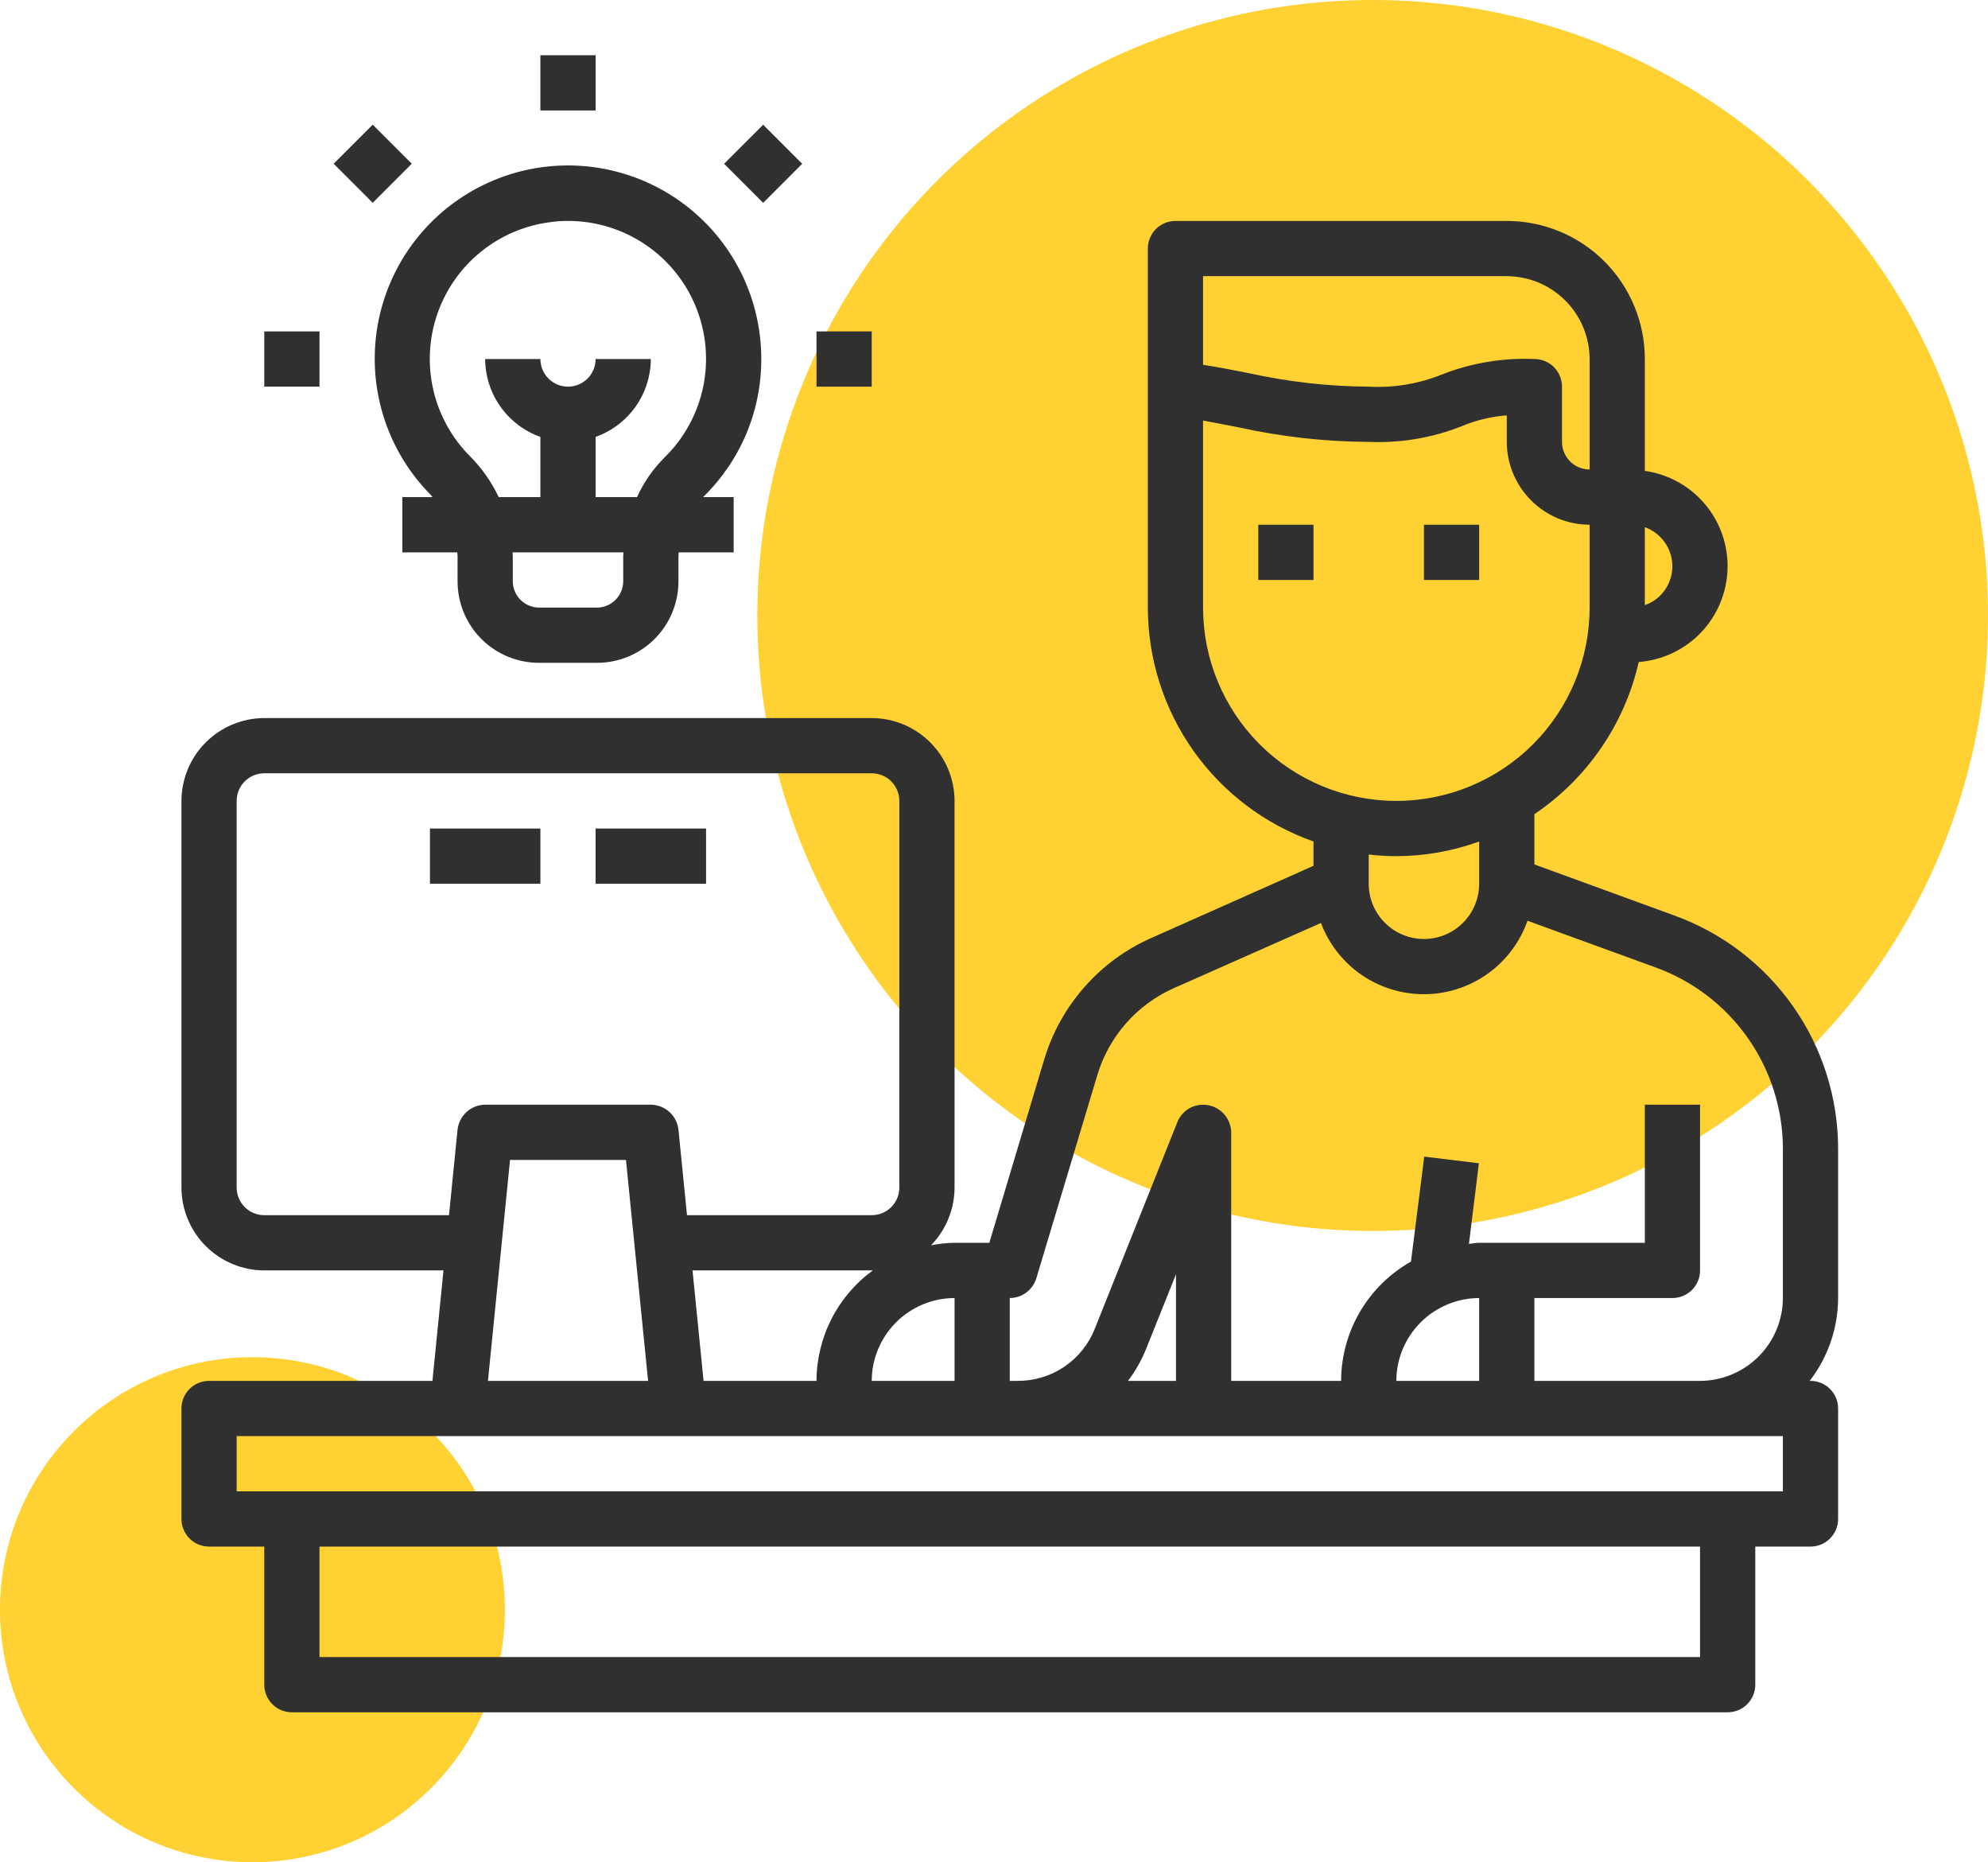 <svg width="63" height="59" viewBox="0 0 63 59" fill="none" xmlns="http://www.w3.org/2000/svg">
<circle cx="43.5" cy="19.5" r="19.5" fill="#FFC500" fill-opacity="0.8"/>
<circle cx="8" cy="51" r="8" fill="#FFC500" fill-opacity="0.8"/>
<path d="M45.125 16.625H46.875V18.375H45.125V16.625Z" fill="#303030"/>
<path d="M39.875 16.625H41.625V18.375H39.875V16.625Z" fill="#303030"/>
<path d="M58.25 36.4C58.25 34.784 57.752 33.207 56.823 31.884C55.895 30.561 54.581 29.556 53.061 29.006L48.625 27.387V25.795C50.3 24.667 51.483 22.943 51.932 20.974C52.682 20.917 53.383 20.585 53.902 20.042C54.422 19.499 54.722 18.784 54.746 18.033C54.77 17.282 54.516 16.549 54.032 15.974C53.548 15.399 52.869 15.023 52.125 14.919V11.375C52.125 10.215 51.664 9.102 50.844 8.281C50.023 7.461 48.91 7 47.75 7H37.25C37.018 7 36.795 7.092 36.631 7.256C36.467 7.42 36.375 7.643 36.375 7.875V19.25C36.377 20.877 36.882 22.462 37.822 23.79C38.763 25.117 40.091 26.12 41.625 26.661V27.431L36.471 29.724C35.666 30.083 34.948 30.611 34.366 31.273C33.783 31.934 33.349 32.713 33.094 33.556L31.352 39.375H30.25C30 39.379 29.751 39.406 29.506 39.454C29.981 38.963 30.248 38.308 30.25 37.625V25.375C30.248 24.679 29.971 24.013 29.479 23.521C28.987 23.029 28.321 22.752 27.625 22.75H8.375C7.679 22.752 7.013 23.029 6.521 23.521C6.029 24.013 5.752 24.679 5.75 25.375V37.625C5.752 38.321 6.029 38.987 6.521 39.479C7.013 39.971 7.679 40.248 8.375 40.25H14.054L13.704 43.75H6.625C6.393 43.75 6.17 43.842 6.006 44.006C5.842 44.17 5.75 44.393 5.75 44.625V48.125C5.75 48.357 5.842 48.58 6.006 48.744C6.17 48.908 6.393 49 6.625 49H8.375V53.375C8.375 53.607 8.467 53.83 8.631 53.994C8.795 54.158 9.018 54.25 9.25 54.25H54.75C54.982 54.25 55.205 54.158 55.369 53.994C55.533 53.83 55.625 53.607 55.625 53.375V49H57.375C57.607 49 57.83 48.908 57.994 48.744C58.158 48.58 58.25 48.357 58.25 48.125V44.625C58.25 44.393 58.158 44.17 57.994 44.006C57.83 43.842 57.607 43.75 57.375 43.75H57.349C57.931 42.998 58.247 42.075 58.25 41.125V36.4ZM52.125 16.704C52.333 16.778 52.519 16.904 52.666 17.069C52.813 17.234 52.915 17.434 52.964 17.65C53.013 17.865 53.007 18.09 52.946 18.302C52.885 18.515 52.771 18.708 52.615 18.865C52.478 19.004 52.31 19.109 52.125 19.171V16.704ZM38.125 8.75H47.75C48.446 8.752 49.112 9.029 49.604 9.521C50.096 10.013 50.373 10.679 50.375 11.375V14.875C50.143 14.875 49.92 14.783 49.756 14.619C49.592 14.455 49.5 14.232 49.5 14V12.25C49.5 12.018 49.408 11.795 49.244 11.631C49.08 11.467 48.857 11.375 48.625 11.375C47.624 11.332 46.626 11.499 45.694 11.865C44.959 12.162 44.167 12.294 43.375 12.25C42.095 12.243 40.819 12.099 39.569 11.821C39.114 11.734 38.641 11.637 38.125 11.559V8.75ZM38.125 19.25V13.326C38.51 13.396 38.877 13.466 39.236 13.536C40.595 13.838 41.983 13.993 43.375 14C44.376 14.043 45.374 13.876 46.306 13.51C46.765 13.315 47.253 13.197 47.75 13.16V14C47.752 14.696 48.029 15.362 48.521 15.854C49.013 16.346 49.679 16.623 50.375 16.625V19.25C50.375 20.875 49.73 22.432 48.581 23.581C47.432 24.73 45.874 25.375 44.25 25.375C42.626 25.375 41.068 24.73 39.919 23.581C38.77 22.432 38.125 20.875 38.125 19.25ZM46.875 26.661V28C46.875 28.464 46.691 28.909 46.362 29.237C46.034 29.566 45.589 29.75 45.125 29.75C44.661 29.75 44.216 29.566 43.888 29.237C43.559 28.909 43.375 28.464 43.375 28V27.073C43.665 27.108 43.958 27.125 44.25 27.125C45.145 27.124 46.034 26.967 46.875 26.661ZM30.25 41.125V43.75H27.625C27.627 43.054 27.904 42.388 28.396 41.896C28.888 41.404 29.554 41.127 30.25 41.125ZM25.875 43.75H22.296L21.946 40.25H27.66C27.109 40.653 26.66 41.179 26.35 41.787C26.04 42.395 25.877 43.068 25.875 43.75ZM8.375 38.5C8.143 38.5 7.92 38.408 7.756 38.244C7.592 38.08 7.5 37.857 7.5 37.625V25.375C7.5 25.143 7.592 24.92 7.756 24.756C7.92 24.592 8.143 24.5 8.375 24.5H27.625C27.857 24.5 28.08 24.592 28.244 24.756C28.408 24.92 28.5 25.143 28.5 25.375V37.625C28.5 37.857 28.408 38.08 28.244 38.244C28.08 38.408 27.857 38.5 27.625 38.5H21.771L21.5 35.788C21.475 35.572 21.373 35.373 21.212 35.228C21.05 35.083 20.842 35.002 20.625 35H15.375C15.158 35.002 14.95 35.083 14.788 35.228C14.627 35.373 14.525 35.572 14.5 35.788L14.229 38.5H8.375ZM20.538 43.75H15.463L16.163 36.75H19.837L20.538 43.75ZM53.875 52.5H10.125V49H53.875V52.5ZM56.5 47.25H7.5V45.5H56.5V47.25ZM35.745 43.75C35.978 43.444 36.169 43.109 36.314 42.752L37.267 40.373V43.75H35.745ZM44.25 43.75C44.252 43.054 44.529 42.388 45.021 41.896C45.513 41.404 46.179 41.127 46.875 41.125V43.75H44.25ZM56.5 41.125C56.498 41.821 56.221 42.487 55.729 42.979C55.237 43.471 54.571 43.748 53.875 43.75H48.625V41.125H53C53.232 41.125 53.455 41.033 53.619 40.869C53.783 40.705 53.875 40.482 53.875 40.25V35H52.125V39.375H46.875C46.761 39.375 46.656 39.401 46.551 39.41L46.866 36.855L45.134 36.645L44.714 39.97C44.044 40.349 43.486 40.898 43.097 41.562C42.708 42.225 42.502 42.981 42.5 43.75H39.017V35.875C39.013 35.641 38.917 35.419 38.75 35.255C38.583 35.092 38.359 35 38.125 35C37.95 35 37.779 35.052 37.633 35.151C37.488 35.249 37.376 35.388 37.311 35.551L34.695 42.096C34.502 42.586 34.166 43.005 33.73 43.301C33.294 43.596 32.78 43.752 32.254 43.75H32V41.125C32.188 41.124 32.371 41.064 32.522 40.952C32.673 40.84 32.784 40.683 32.84 40.504L34.774 34.064C34.954 33.46 35.263 32.902 35.678 32.428C36.093 31.954 36.605 31.575 37.18 31.316L41.861 29.242C42.113 29.912 42.564 30.487 43.154 30.891C43.744 31.294 44.444 31.507 45.158 31.499C45.873 31.492 46.568 31.264 47.149 30.848C47.73 30.432 48.169 29.847 48.406 29.172L52.466 30.651C53.648 31.079 54.669 31.86 55.391 32.889C56.112 33.917 56.5 35.143 56.5 36.4V41.125Z" fill="#303030"/>
<path d="M13.625 26.25H17.125V28H13.625V26.25Z" fill="#303030"/>
<path d="M18.875 26.25H22.375V28H18.875V26.25Z" fill="#303030"/>
<path d="M24.125 11.375C24.126 10.368 23.879 9.376 23.406 8.487C22.933 7.598 22.247 6.84 21.411 6.279C20.574 5.718 19.612 5.373 18.61 5.272C17.608 5.172 16.597 5.32 15.666 5.704C14.735 6.088 13.913 6.695 13.272 7.473C12.632 8.25 12.193 9.173 11.995 10.16C11.797 11.148 11.845 12.169 12.135 13.133C12.426 14.097 12.949 14.975 13.66 15.689C13.678 15.706 13.686 15.732 13.704 15.75H12.75V17.5H14.491C14.491 17.535 14.5 17.57 14.5 17.614V18.419C14.5 18.758 14.567 19.093 14.696 19.407C14.826 19.72 15.016 20.005 15.256 20.244C15.495 20.484 15.78 20.674 16.093 20.804C16.407 20.933 16.742 21 17.081 21H18.919C19.258 21 19.593 20.933 19.907 20.804C20.22 20.674 20.505 20.484 20.744 20.244C20.984 20.005 21.174 19.72 21.304 19.407C21.433 19.093 21.5 18.758 21.5 18.419V17.605C21.5 17.57 21.509 17.535 21.509 17.5H23.25V15.75H22.279C22.865 15.182 23.33 14.502 23.648 13.751C23.965 12.999 24.127 12.191 24.125 11.375ZM19.75 17.605V18.419C19.749 18.639 19.661 18.849 19.505 19.005C19.349 19.161 19.139 19.249 18.919 19.25H17.081C16.861 19.249 16.651 19.161 16.495 19.005C16.339 18.849 16.251 18.639 16.25 18.419V17.614C16.25 17.57 16.241 17.535 16.241 17.5H19.759C19.759 17.535 19.75 17.57 19.75 17.605ZM21.054 14.499C20.692 14.861 20.399 15.284 20.188 15.75H18.875V13.842C19.385 13.661 19.826 13.327 20.14 12.885C20.453 12.444 20.622 11.916 20.625 11.375H18.875C18.875 11.607 18.783 11.83 18.619 11.994C18.455 12.158 18.232 12.25 18 12.25C17.768 12.25 17.545 12.158 17.381 11.994C17.217 11.83 17.125 11.607 17.125 11.375H15.375C15.378 11.916 15.547 12.444 15.86 12.885C16.174 13.327 16.615 13.661 17.125 13.842V15.75H15.804C15.577 15.269 15.269 14.831 14.894 14.455C14.316 13.875 13.912 13.144 13.73 12.346C13.547 11.548 13.593 10.714 13.861 9.941C14.129 9.167 14.609 8.485 15.247 7.971C15.884 7.457 16.653 7.133 17.466 7.035C17.646 7.01 17.827 6.999 18.009 7C18.878 7.001 19.726 7.26 20.447 7.746C21.167 8.231 21.727 8.92 22.053 9.725C22.38 10.53 22.46 11.414 22.282 12.264C22.104 13.115 21.676 13.893 21.054 14.499Z" fill="#303030"/>
<path d="M17.125 1.75H18.875V3.5H17.125V1.75Z" fill="#303030"/>
<path d="M22.947 5.189L24.185 3.952L25.422 5.189L24.185 6.427L22.947 5.189Z" fill="#303030"/>
<path d="M25.875 10.5H27.625V12.25H25.875V10.5Z" fill="#303030"/>
<path d="M8.375 10.5H10.125V12.25H8.375V10.5Z" fill="#303030"/>
<path d="M10.574 5.188L11.812 3.95L13.049 5.188L11.812 6.425L10.574 5.188Z" fill="#303030"/>
</svg>
